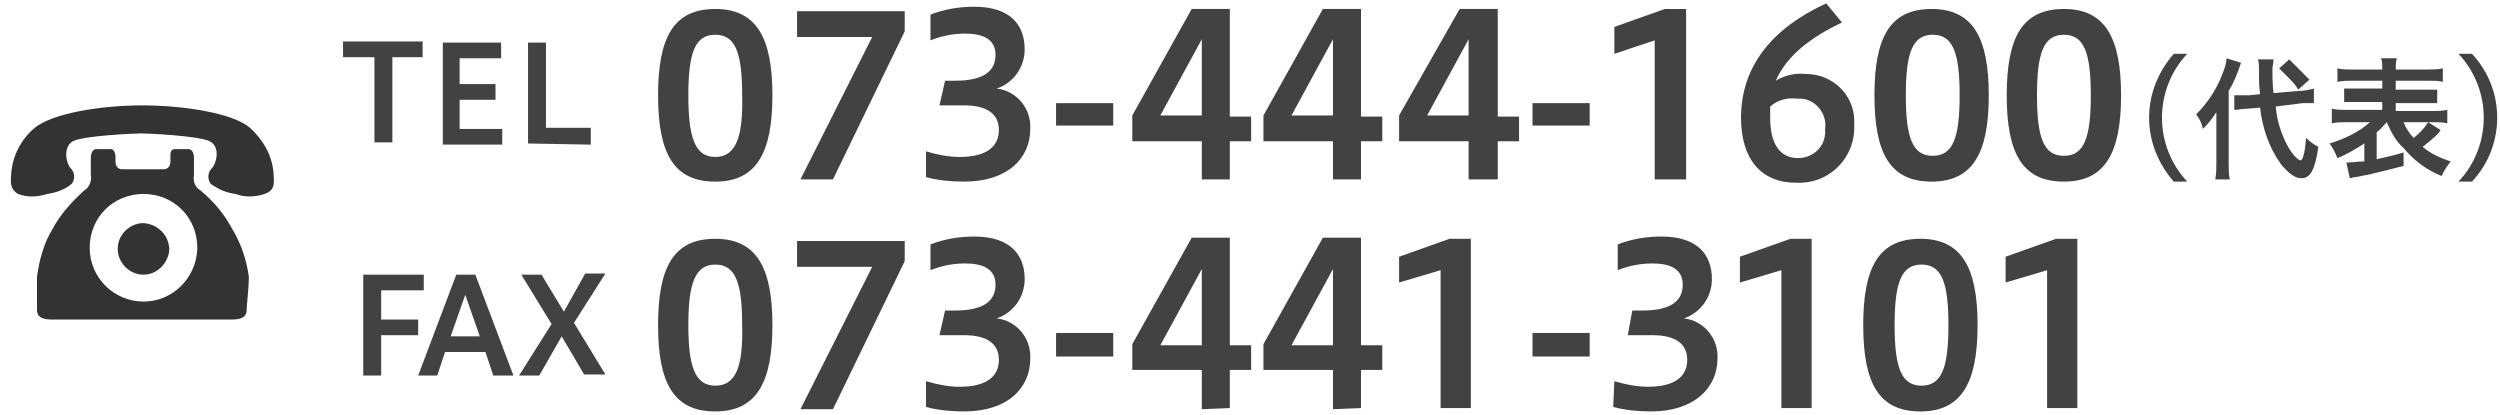 <?xml version="1.0" encoding="utf-8"?>
<!-- Generator: Adobe Illustrator 23.0.6, SVG Export Plug-In . SVG Version: 6.00 Build 0)  -->
<svg version="1.1" id="レイヤー_1" xmlns="http://www.w3.org/2000/svg" xmlns:xlink="http://www.w3.org/1999/xlink" x="0px"
	 y="0px" width="223px" height="37px" viewBox="0 0 223 37" style="enable-background:new 0 0 223 37;" xml:space="preserve">
<style type="text/css">
	.st0{fill:#333333;}
	.st1{fill:none;}
	.st2{fill:#424242;}
</style>
<title>アセット 2</title>
<g>
	<path class="st0" d="M24.4,15.5c-0.1-1.6-0.9-3-2.1-4.1c-1.5-1.3-5.9-2-9.6-2s-8,0.7-9.6,2c-1.2,1-2,2.5-2.1,4.1
		c-0.1,1,0,1.4,0.6,1.8c0.8,0.3,1.7,0.3,2.6,0c0.8-0.1,1.6-0.4,2.2-0.9c0.3-0.4,0.3-1-0.1-1.4c-0.4-0.4-0.7-1.9,0.2-2.4
		s5.6-0.7,6.1-0.7s5.1,0.2,6.1,0.7s0.6,2,0.2,2.4c-0.4,0.4-0.4,1-0.1,1.4c0.7,0.5,1.4,0.8,2.2,0.9c0.8,0.3,1.7,0.3,2.6,0
		C24.4,17,24.5,16.6,24.4,15.5z"/>
	<path class="st0" d="M12.8,19.9c-1.2,0-2.3,1-2.3,2.3c0,1.2,1,2.3,2.3,2.3c1.2,0,2.2-1,2.3-2.2C15.1,21,14.1,20,12.8,19.9
		C12.8,19.9,12.8,19.9,12.8,19.9z"/>
	<path class="st0" d="M22.2,24.7c-0.2-1.5-0.7-3-1.5-4.3C20,19.1,19.1,18,17.9,17c-0.5-0.3-0.7-0.8-0.6-1.4c0-0.3,0-1,0-1.5
		s-0.2-0.8-0.5-0.8h-1.2c-0.4,0-0.4,0.4-0.4,0.6v0.5c0,0.5-0.3,0.7-0.6,0.7h-3.7c-0.3,0-0.6-0.2-0.6-0.7v-0.5c0-0.1-0.1-0.6-0.4-0.6
		H8.6c-0.3,0-0.5,0.3-0.5,0.8s0,1.2,0,1.5c0.1,0.5-0.1,1.1-0.6,1.4c-1.1,1-2.1,2.1-2.8,3.4c-0.8,1.3-1.2,2.8-1.4,4.3
		c0,0.9,0,2.6,0,2.9s0,0.9,1.3,0.9h16.1c1.3,0,1.3-0.6,1.3-0.9S22.2,25.6,22.2,24.7z M12.8,26.9c-2.6,0-4.8-2.1-4.8-4.8
		s2.1-4.8,4.8-4.8s4.8,2.1,4.8,4.8c0,0,0,0,0,0.1C17.5,24.8,15.4,26.9,12.8,26.9z"/>
	<rect x="0.3" y="8.5" class="st1" width="25" height="20"/>
	<path class="st2" d="M58.7,8.5c0-5.2,1.4-7.7,5.1-7.7s5.1,2.6,5.1,7.7s-1.4,7.7-5.1,7.7S58.7,13.7,58.7,8.5z M66.2,8.5
		c0-3.8-0.6-5.4-2.4-5.4s-2.4,1.6-2.4,5.4S62,14,63.8,14S66.3,12.3,66.2,8.5L66.2,8.5z"/>
	<path class="st2" d="M71.4,16l6.4-12.7h-6.7V1h9.6v1.8L74.3,16H71.4z"/>
	<path class="st2" d="M94.2,9.2h5.1v2h-5.1V9.2z"/>
	<path class="st2" d="M107.2,16v-3.4H101v-2.3l5.3-9.5h3.4v9.6h1.9v2.2h-1.9V16H107.2z M107.2,10.3V3.5l-3.7,6.8H107.2z"/>
	<path class="st2" d="M118.9,16v-3.4h-6.2v-2.3l5.3-9.5h3.4v9.6h1.9v2.2h-1.9V16H118.9z M118.9,10.3V3.5l-3.7,6.8H118.9z"/>
	<path class="st2" d="M131,16v-3.4h-6.2v-2.3l5.4-9.5h3.4v9.6h1.9v2.2h-1.9V16H131z M131,10.3V3.5l-3.7,6.8H131z"/>
	<path class="st2" d="M136.7,9.2h5.1v2h-5.1V9.2z"/>
	<path class="st2" d="M147.6,16V3.6L144,4.8V2.4l4.5-1.6h1.9V16H147.6z"/>
	<path class="st2" d="M164.3,2c-2.7,1.3-4.9,2.9-5.9,5.2c0.8-0.5,1.8-0.7,2.7-0.6c2.4,0,4.3,1.9,4.3,4.2c0,0.1,0,0.2,0,0.4
		c0.1,2.7-2,5-4.7,5.1c-0.2,0-0.3,0-0.5,0c-3.1,0-4.9-2.1-4.9-5.8c0-4.6,2.8-8,7.6-10.2L164.3,2z M157.9,9.5c0,0.4,0,0.8,0,1
		c0,2.4,0.9,3.6,2.5,3.6c1.3,0,2.4-1,2.4-2.3c0-0.1,0-0.2,0-0.3c0.2-1.3-0.8-2.6-2.1-2.7c-0.1,0-0.3,0-0.4,0
		C159.4,8.7,158.6,8.9,157.9,9.5L157.9,9.5z"/>
	<path class="st2" d="M167.2,8.5c0-5.2,1.4-7.7,5.1-7.7s5.1,2.6,5.1,7.7s-1.4,7.7-5.1,7.7S167.2,13.7,167.2,8.5z M174.8,8.5
		c0-3.8-0.6-5.4-2.4-5.4s-2.4,1.6-2.4,5.4s0.6,5.4,2.4,5.4S174.8,12.3,174.8,8.5z"/>
	<path class="st2" d="M179,8.5c0-5.2,1.4-7.7,5.1-7.7s5.1,2.6,5.1,7.7s-1.4,7.7-5.1,7.7S179,13.7,179,8.5z M186.5,8.5
		c0-3.8-0.6-5.4-2.4-5.4s-2.4,1.6-2.4,5.4s0.6,5.4,2.4,5.4S186.5,12.3,186.5,8.5z"/>
	<path class="st2" d="M58.7,29c0-5.2,1.4-7.7,5.1-7.7s5.1,2.6,5.1,7.7s-1.4,7.7-5.1,7.7S58.7,34.2,58.7,29z M66.2,29
		c0-3.8-0.6-5.4-2.4-5.4s-2.4,1.7-2.4,5.4s0.6,5.4,2.4,5.4S66.3,32.8,66.2,29L66.2,29z"/>
	<path class="st2" d="M71.4,36.5l6.4-12.7h-6.7v-2.3h9.6v1.8l-6.4,13.2H71.4z"/>
	<path class="st2" d="M82.6,34c1,0.3,2,0.5,3,0.5c2.5,0,3.5-1,3.5-2.4s-1-2.2-3.1-2.2h-2.2l0.5-2.2h0.9c2.6,0,3.6-0.9,3.6-2.3
		s-1.1-1.9-2.7-1.9c-1.1,0-2.1,0.2-3.1,0.6v-2.3c1.3-0.5,2.6-0.7,3.9-0.7c3.2,0,4.5,1.6,4.5,3.8c0,1.6-1,3-2.5,3.5
		c1.8,0.2,3.1,1.8,3,3.6c0,2.6-2,4.7-5.9,4.7c-1.1,0-2.3-0.1-3.4-0.4L82.6,34z"/>
	<path class="st2" d="M94.2,29.7h5.1v2.1h-5.1V29.7z"/>
	<path class="st2" d="M107.2,36.5V33H101v-2.3l5.3-9.5h3.4v9.6h1.9V33h-1.9v3.4L107.2,36.5z M107.2,30.8V24l-3.7,6.8H107.2z"/>
	<path class="st2" d="M118.9,36.5V33h-6.2v-2.3l5.3-9.5h3.4v9.6h1.9V33h-1.9v3.4L118.9,36.5z M118.9,30.8V24l-3.7,6.8H118.9z"/>
	<path class="st2" d="M128.5,36.5V24.1l-3.7,1.1v-2.3l4.5-1.6h1.9v15.1H128.5z"/>
	<path class="st2" d="M136.7,29.7h5.1v2.1h-5.1V29.7z"/>
	<path class="st2" d="M144,34c1,0.3,2,0.5,3,0.5c2.5,0,3.5-1,3.5-2.4s-1-2.2-3.1-2.2h-2.2l0.4-2.2h0.9c2.6,0,3.6-0.9,3.6-2.3
		s-1.1-1.9-2.7-1.9c-1.1,0-2.1,0.2-3.1,0.6v-2.3c1.3-0.5,2.6-0.7,3.9-0.7c3.2,0,4.5,1.6,4.5,3.8c0,1.6-1,3-2.5,3.5
		c1.8,0.2,3.1,1.8,3,3.6c0,2.6-2.1,4.7-5.9,4.7c-1.1,0-2.3-0.1-3.4-0.4L144,34z"/>
	<path class="st2" d="M158.9,36.5V24.1l-3.7,1.1v-2.3l4.5-1.6h1.9v15.1H158.9z"/>
	<path class="st2" d="M166.2,29c0-5.2,1.4-7.7,5.1-7.7s5.1,2.6,5.1,7.7s-1.4,7.7-5.1,7.7S166.2,34.2,166.2,29z M173.8,29
		c0-3.8-0.6-5.4-2.4-5.4s-2.4,1.6-2.4,5.4s0.6,5.4,2.4,5.4S173.8,32.8,173.8,29z"/>
	<path class="st2" d="M182.6,36.5V24.1l-3.7,1.1v-2.3l4.5-1.6h1.9v15.1H182.6z"/>
	<path class="st2" d="M33.4,12.8V5.1h-2.8V3.7h7.1v1.4H35v7.6H33.4z"/>
	<path class="st2" d="M39.5,12.8v-9h5.2v1.4H41v2.3h3.2v1.4H41v2.6h3.8v1.4H39.5z"/>
	<path class="st2" d="M47.1,12.8v-9h1.6v7.6h4v1.5L47.1,12.8z"/>
	<path class="st2" d="M193.9,16.2c-1.4-1.6-2.2-3.6-2.2-5.7c0-2.1,0.8-4.1,2.2-5.7h1.2c-3,3.2-3,8.2,0,11.4H193.9z"/>
	<path class="st2" d="M197.7,11.4c0-0.6,0-0.9,0-1.4c-0.3,0.5-0.7,1-1.2,1.5c-0.1-0.5-0.3-0.9-0.6-1.3c1-1,1.8-2.2,2.3-3.5
		c0.2-0.5,0.4-1,0.4-1.5l1.3,0.4c-0.3,0.9-0.6,1.7-1.1,2.5v6.5c0,0.6,0,1,0.1,1.4h-1.3c0.1-0.5,0.1-1,0.1-1.4L197.7,11.4z M203,9.5
		c0.1,1.3,0.5,2.5,1.1,3.6c0.4,0.7,0.9,1.2,1.1,1.2s0.4-0.6,0.5-2c0.3,0.3,0.7,0.6,1.1,0.8c-0.3,2-0.7,2.8-1.5,2.8
		c-0.6,0-1.1-0.4-1.8-1.2c-1.1-1.5-1.7-3.3-1.9-5.1l-1.2,0.1c-0.4,0-0.8,0.1-1.1,0.1V8.5h0.4h0.9l1-0.1c-0.1-0.9-0.1-1-0.1-2.2
		c0-0.2,0-0.7-0.1-0.9h1.4c0,0.3-0.1,0.6-0.1,0.9c0,0.7,0,1.2,0.1,2.1l2.4-0.2c0.4,0,0.8-0.1,1.2-0.2v1.3h-0.2h-0.8L203,9.5z
		 M204.2,5.3c0.6,0.6,1.2,1.2,1.8,1.8L205,8c-0.2-0.4-0.5-0.7-0.8-1c-0.3-0.3-0.6-0.6-0.9-0.9L204.2,5.3z"/>
	<path class="st2" d="M212.9,10.9c-0.3,0.3-0.5,0.6-0.9,0.9v2.4c0.9-0.2,1.4-0.3,2.4-0.6v1.2c-0.8,0.2-1.6,0.4-2.4,0.6
		c-0.8,0.2-0.8,0.2-1.4,0.3l-0.5,0.1c-0.2,0-0.4,0.1-0.5,0.1l-0.3-1.4c0.5,0,1-0.1,1.6-0.1v-1.6c-0.8,0.5-1.6,1-2.4,1.3
		c-0.2-0.5-0.4-0.9-0.7-1.3c1.3-0.4,2.6-1,3.6-1.9h-2.1c-0.4,0-0.9,0-1.3,0.1V9.7c0.4,0.1,0.9,0.1,1.3,0.1h3.2V9.1h-2.2
		c-0.4,0-0.8,0-1.2,0V7.9c0.4,0,0.8,0,1.2,0h2.2V7.2h-2.7c-0.4,0-0.8,0-1.3,0.1V6.1c0.4,0.1,0.9,0.1,1.3,0.1h2.7c0-0.3,0-0.7-0.1-1
		h1.4c-0.1,0.3-0.1,0.7-0.1,1h2.8c0.5,0,0.9,0,1.4-0.1v1.2c-0.4-0.1-0.8-0.1-1.3-0.1h-2.9V8h2.4c0.4,0,0.8,0,1.3,0v1.2
		c-0.3,0-0.6,0-1.3,0h-2.4v0.7h3.3c0.4,0,0.9,0,1.3-0.1V11c-0.4-0.1-0.9-0.1-1.3-0.1h-2.6c0.2,0.5,0.5,1,0.9,1.4
		c0.5-0.4,0.9-0.8,1.3-1.4l1.1,0.7l-0.2,0.3c-0.4,0.4-0.9,0.8-1.4,1.2c0.7,0.6,1.6,1,2.5,1.3c-0.3,0.4-0.6,0.8-0.8,1.3
		c-1.3-0.5-2.5-1.4-3.4-2.5C213.7,12.6,213.3,11.8,212.9,10.9L212.9,10.9z"/>
	<path class="st2" d="M219.3,16.2c3-3.2,3-8.2,0-11.4h1.2c3,3.2,3,8.2,0,11.4H219.3z"/>
	<path class="st2" d="M32.4,33.5v-9h5.4v1.4H34v2.6h3.3v1.4H34v3.6H32.4z"/>
	<path class="st2" d="M37.3,33.5l3.4-9h1.7l3.4,9H44l-0.7-2.1h-3.6L39,33.5H37.3z M40.2,30h2.6l-1.3-3.7L40.2,30z"/>
	<path class="st2" d="M46.3,33.5l2.9-4.6l-2.7-4.4h1.8l2,3.3l1.9-3.4H54l-2.8,4.4l2.8,4.6h-1.9L50.1,30l-2,3.5L46.3,33.5z"/>
	<path class="st2" d="M82.6,13.5c1,0.3,2,0.5,3,0.5c2.5,0,3.5-1,3.5-2.4s-1-2.2-3.1-2.2h-2.2l0.5-2.2h0.9c2.6,0,3.6-0.9,3.6-2.3
		S87.7,3,86.1,3c-1.1,0-2.1,0.2-3.1,0.6V1.3c1.3-0.5,2.6-0.7,3.9-0.7c3.2,0,4.5,1.6,4.5,3.8c0,1.6-1,3-2.5,3.5
		c1.8,0.2,3.1,1.8,3,3.6c0,2.6-2,4.7-5.9,4.7c-1.1,0-2.3-0.1-3.4-0.4L82.6,13.5z"/>
</g>
</svg>
